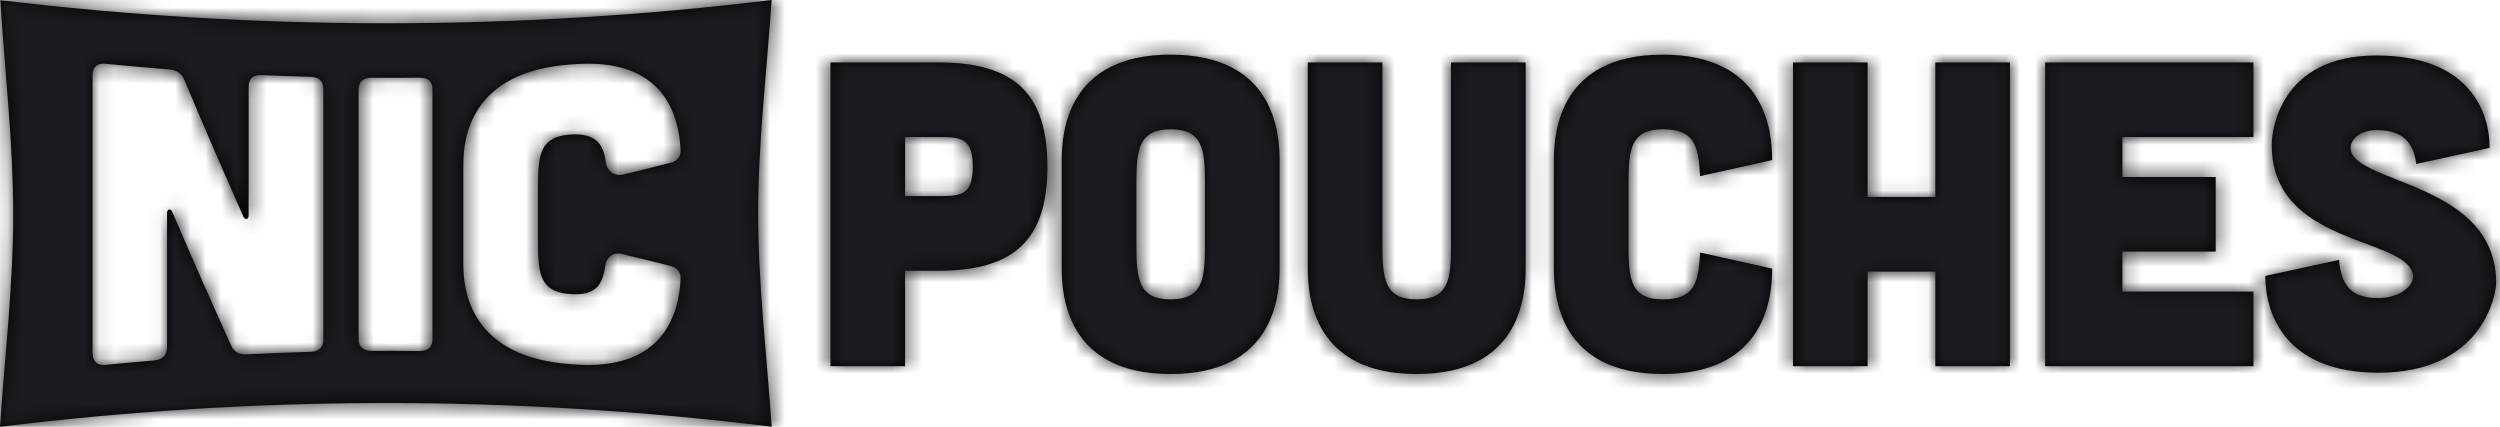 <?xml version="1.0" encoding="UTF-8"?>
<svg width="164px" height="28px" viewBox="0 0 164 28" version="1.1" xmlns="http://www.w3.org/2000/svg" xmlns:xlink="http://www.w3.org/1999/xlink">
    <title>logo/dv horz</title>
    <defs>
        <path d="M61.593,4.096 C66.66,4.096 68.711,6.259 68.711,10.928 C68.711,15.597 66.661,17.76 61.593,17.76 L59.373,17.76 L59.373,24.023 L54.477,24.023 L54.477,4.096 L61.594,4.096 L61.593,4.096 Z M61.764,12.865 C63.13,12.865 63.813,12.694 63.813,10.928 C63.813,9.163 63.13,8.992 61.764,8.992 L59.373,8.992 L59.373,12.863 L61.764,12.863 L61.764,12.865 Z M83.941,17.618 C83.941,19.496 83.542,24.535 76.796,24.535 C70.049,24.535 69.65,19.496 69.65,17.618 L69.65,10.501 C69.65,8.623 70.049,3.584 76.796,3.584 C83.542,3.584 83.941,8.623 83.941,10.501 L83.941,17.618 Z M79.045,12.011 C79.045,9.818 78.903,8.481 76.797,8.481 C74.691,8.481 74.549,9.82 74.549,12.011 L74.549,16.11 C74.549,18.302 74.691,19.639 76.797,19.639 C78.903,19.639 79.045,18.301 79.045,16.11 L79.045,12.011 Z M90.689,4.096 L90.689,16.11 C90.689,18.302 90.832,19.639 92.938,19.639 C95.043,19.639 95.186,18.301 95.186,16.11 L95.186,4.096 L100.082,4.096 L100.082,17.619 C100.082,19.498 99.683,24.536 92.936,24.536 C86.19,24.536 85.791,19.498 85.791,17.619 L85.791,4.096 L90.686,4.096 L90.689,4.096 Z M106.831,16.11 C106.831,18.302 106.974,19.639 109.08,19.639 C111.185,19.639 111.413,18.529 111.528,16.565 L116.255,17.618 C116.255,19.496 115.828,24.535 109.081,24.535 C102.334,24.535 101.935,19.496 101.935,17.618 L101.935,10.501 C101.935,8.623 102.334,3.584 109.081,3.584 C115.828,3.584 116.255,8.623 116.255,10.501 L111.528,11.554 C111.415,9.59 111.187,8.48 109.08,8.48 C106.973,8.48 106.831,9.818 106.831,12.009 L106.831,16.108 L106.831,16.11 Z M122.517,4.096 L122.517,12.921 L126.958,12.921 L126.958,4.096 L131.853,4.096 L131.853,24.024 L126.958,24.024 L126.958,17.818 L122.517,17.818 L122.517,24.024 L117.621,24.024 L117.621,4.096 L122.517,4.096 Z M147.826,4.096 L147.826,8.992 L139.229,8.992 L139.229,11.612 L145.349,11.612 L145.349,16.507 L139.229,16.507 L139.229,19.127 L147.826,19.127 L147.826,24.023 L134.162,24.023 L134.162,4.096 L147.826,4.096 Z M158.511,10.758 C158.283,9.02 157.287,8.537 155.891,8.537 C154.781,8.537 154.098,9.192 154.211,9.846 C154.61,12.067 163.748,12.009 163.748,18.557 C163.748,19.411 162.781,24.45 156.033,24.45 C149.94,24.45 148.603,20.607 148.603,18.101 L153.443,17.048 C153.586,19.097 154.638,19.552 156.033,19.552 C157.427,19.552 158.452,18.726 158.281,17.958 C157.741,15.537 149.029,16.079 149.029,9.531 C149.001,8.677 149.513,3.639 155.889,3.639 C161.867,3.639 163.318,7.196 163.318,9.702 L158.508,10.756 L158.511,10.758 Z M49.732,14.013 C49.732,9.4 50.292,4.785 50.62,0 C33.796,2.043 16.818,2.023 0.018,0.013 C0.335,4.876 0.872,9.503 0.868,14.13 C0.864,18.74 0.314,23.351 4.26325641e-13,28 C16.866,25.922 33.779,25.92 50.623,27.992 C50.298,23.25 49.735,18.631 49.734,14.013 L49.732,14.013 Z M21.213,22.289 C21.213,22.778 20.927,23.066 20.357,23.082 C18.96,23.12 17.564,23.173 16.169,23.243 C15.684,23.267 15.371,23.101 15.172,22.688 C13.881,19.827 12.59,16.909 11.301,13.898 C11.187,13.653 10.959,13.706 10.959,13.979 L10.959,22.761 C10.959,23.278 10.675,23.598 10.107,23.646 C9.045,23.734 7.984,23.831 6.924,23.937 C6.385,23.992 6.073,23.712 6.073,23.171 L6.073,4.95 C6.073,4.381 6.385,4.13 6.924,4.183 C8.316,4.323 9.708,4.446 11.102,4.554 C11.585,4.592 11.899,4.803 12.097,5.249 C13.387,8.326 14.678,11.302 15.968,14.217 C16.082,14.452 16.31,14.4 16.31,14.139 L16.31,5.67 C16.31,5.146 16.624,4.899 17.164,4.924 C18.228,4.971 19.292,5.009 20.356,5.037 C20.926,5.053 21.211,5.316 21.211,5.83 L21.211,22.288 L21.213,22.289 Z M28.37,22.268 C28.37,22.757 28.084,23.033 27.514,23.026 C26.468,23.013 25.424,23.01 24.378,23.016 C23.836,23.019 23.523,22.742 23.523,22.254 L23.523,5.865 C23.523,5.352 23.836,5.1 24.378,5.103 C25.424,5.109 26.468,5.106 27.514,5.093 C28.084,5.086 28.37,5.337 28.37,5.851 L28.37,22.268 Z M37.544,19.299 C39.109,19.359 39.535,18.677 39.705,17.43 C39.791,16.862 40.246,16.517 40.814,16.666 C41.885,16.919 42.955,17.181 44.024,17.454 C44.422,17.552 44.677,17.875 44.649,18.301 C44.534,20.5 43.603,24.406 37.544,23.897 C30.796,23.456 30.393,19.013 30.394,17.282 L30.394,10.837 C30.394,9.104 30.796,4.663 37.544,4.222 C43.604,3.713 44.534,7.619 44.649,9.846 C44.677,10.244 44.422,10.567 44.024,10.665 C42.974,10.937 41.923,11.199 40.872,11.452 C40.275,11.574 39.82,11.201 39.735,10.634 C39.592,9.44 39.081,8.76 37.544,8.82 C35.437,8.898 35.294,10.133 35.294,12.162 L35.294,15.956 C35.294,17.986 35.437,19.219 37.544,19.298 L37.544,19.299 Z" id="path-1"></path>
    </defs>
    <g id="logo/dv-horz" stroke="none" stroke-width="1" fill="none" fill-rule="evenodd">
        <mask id="mask-2" fill="white">
            <use xlink:href="#path-1"></use>
        </mask>
        <use id="Combined-Shape" fill="#000000" fill-rule="nonzero" xlink:href="#path-1"></use>
        <g id="colour/black" mask="url(#mask-2)" fill="#1C1B21">
            <rect id="Rectangle" x="0" y="0" width="164" height="28"></rect>
        </g>
    </g>
</svg>